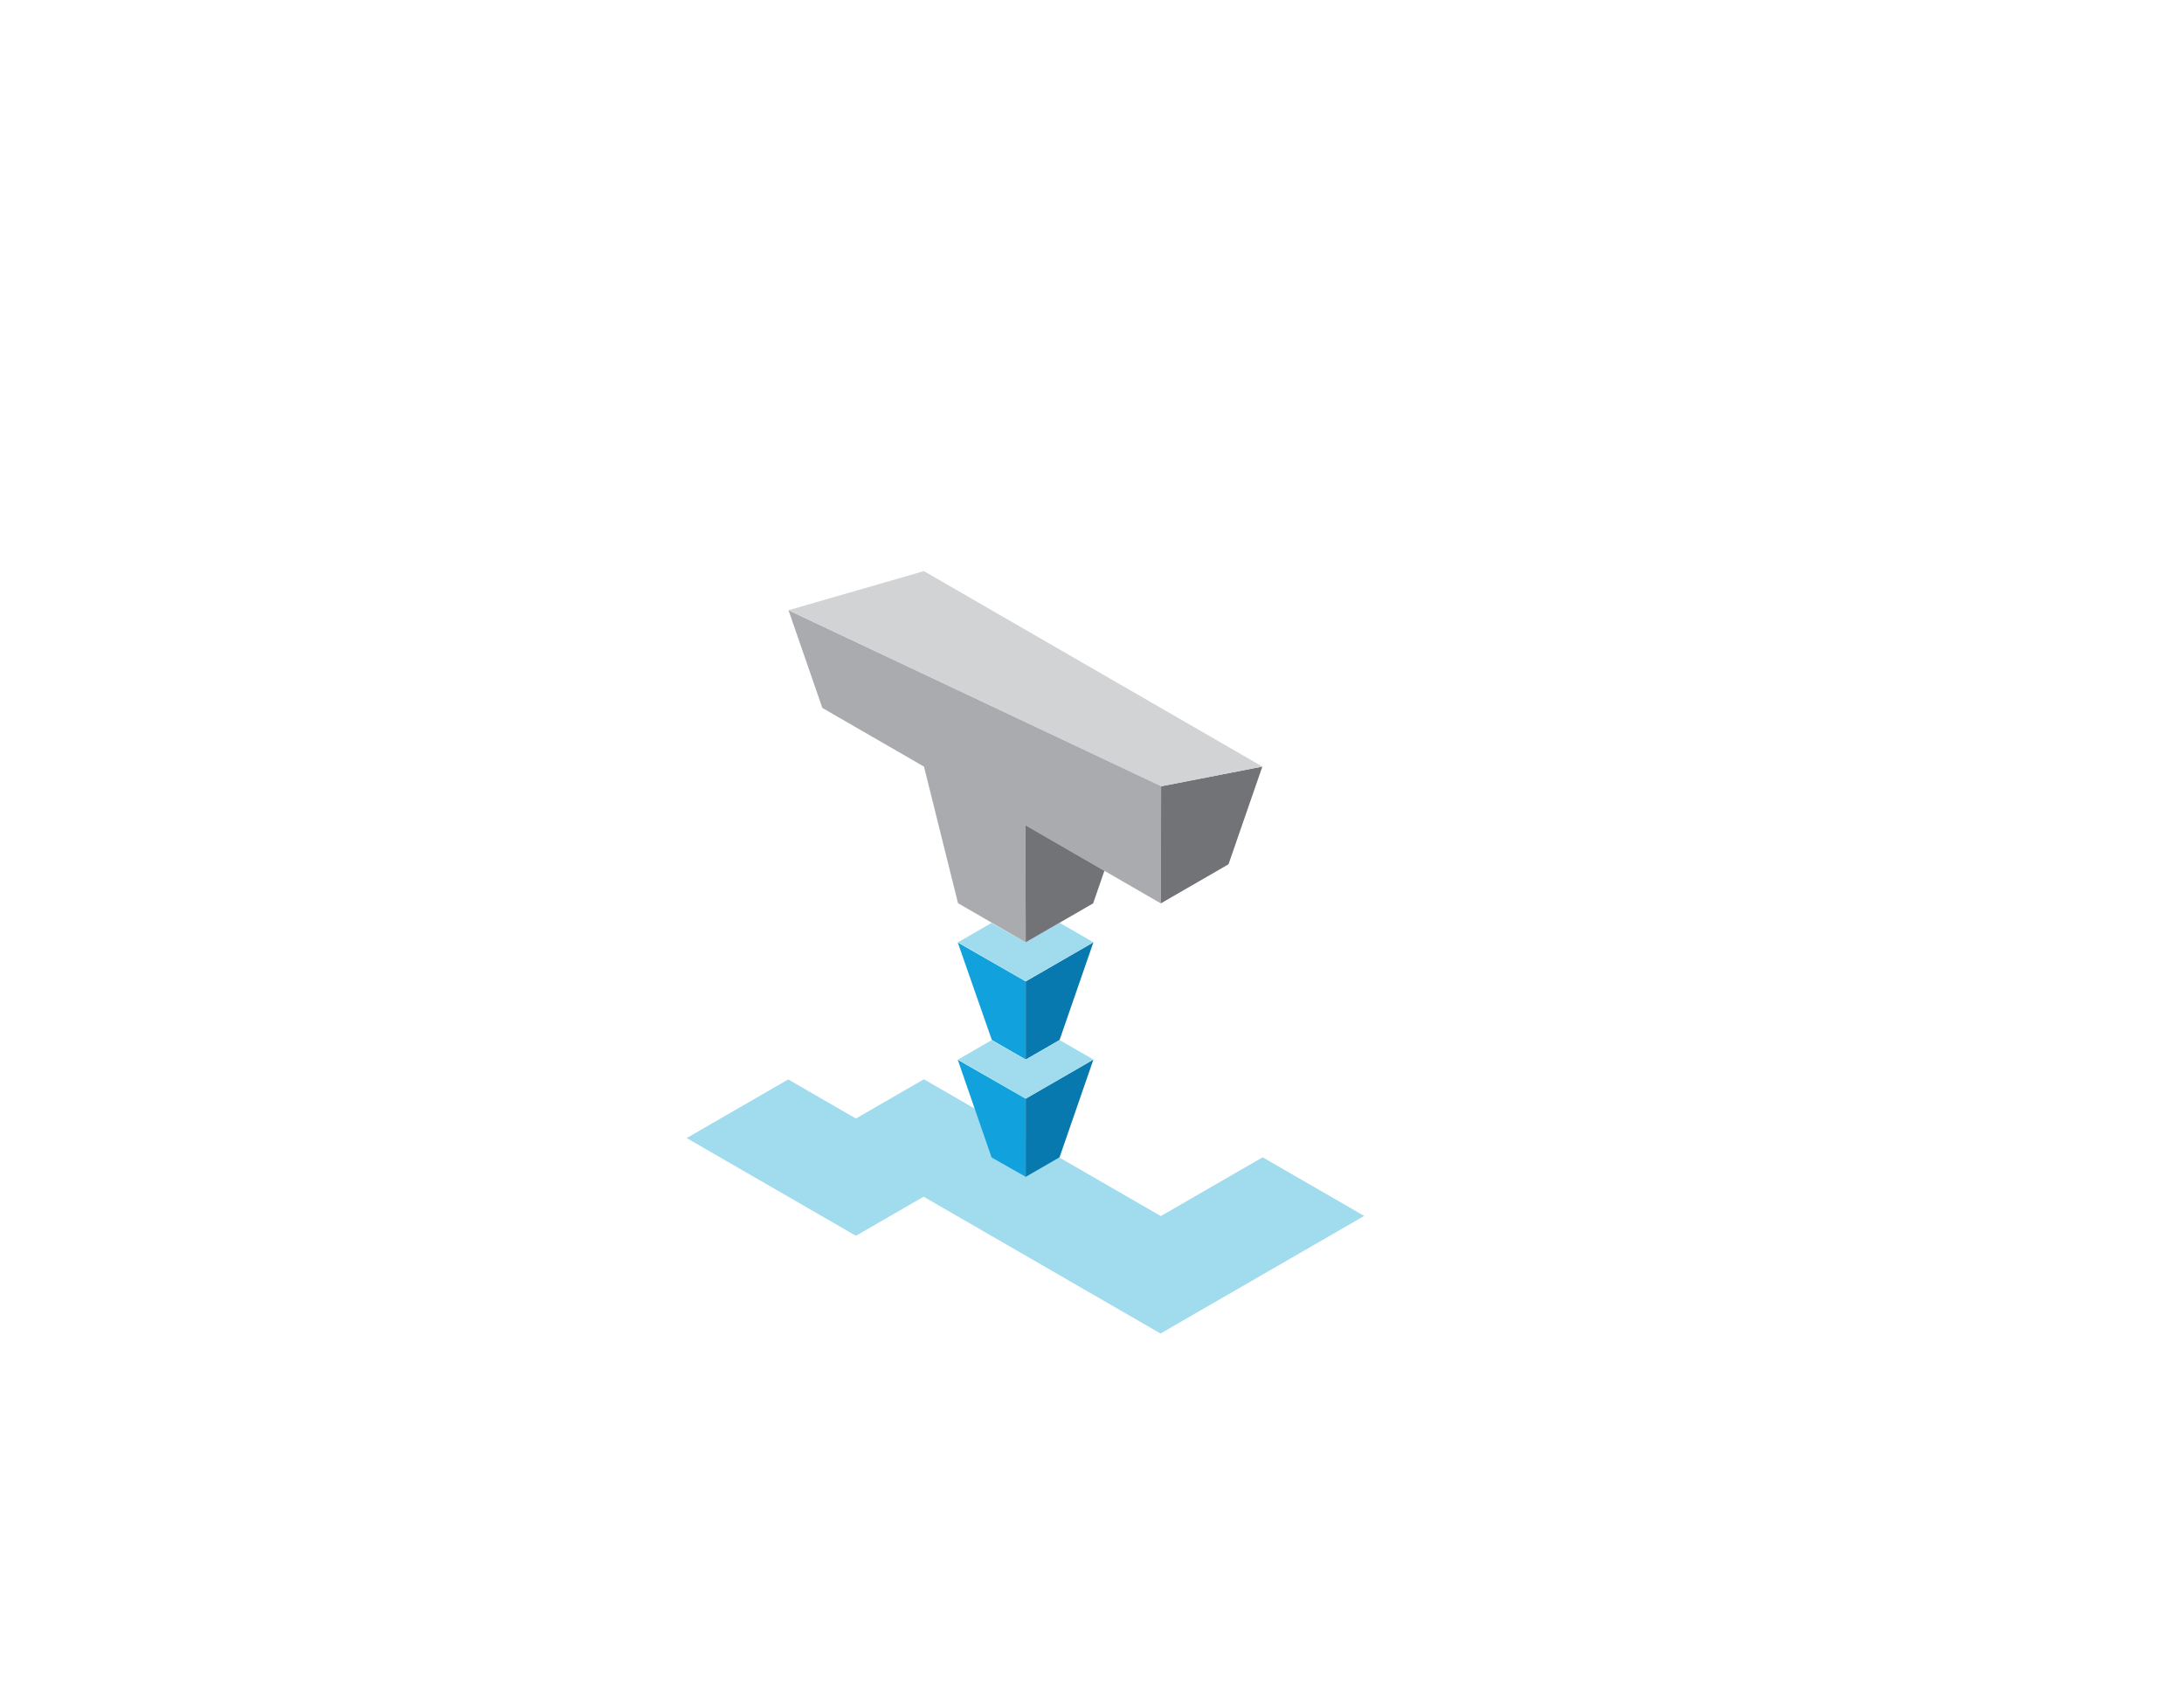 <?xml version="1.0" encoding="UTF-8"?>
<!DOCTYPE svg PUBLIC "-//W3C//DTD SVG 1.1//EN" "http://www.w3.org/Graphics/SVG/1.1/DTD/svg11.dtd">
<svg xmlns="http://www.w3.org/2000/svg" xml:space="preserve" width="100%" height="100%" version="1.1" style="shape-rendering:geometricPrecision; text-rendering:geometricPrecision; image-rendering:optimizeQuality; fill-rule:evenodd; clip-rule:evenodd"
viewBox="0 0 11000 8500"
 xmlns:xlink="http://www.w3.org/1999/xlink">
 <defs>
  <style type="text/css">
   <![CDATA[
    .fil5 {fill:#D2D3D5}
    .fil3 {fill:#A9ABAE}
    .fil4 {fill:#727376}
    .fil0 {fill:#A1DCEE}
    .fil1 {fill:#11A2DD}
    .fil2 {fill:#0779AF}
   ]]>
  </style>
 </defs>
 <g id="Layer_x0020_1">
  <polygon class="fil0" points="3458.51,5731.33 4310.9,6223.46 4651.85,6026.61 5845.19,6715.58 6870.91,6123.39 6359.48,5828.11 5846.62,6124.22 4653.28,5435.24 4310.9,5632.91 3969.94,5436.05 "/>
  <polygon class="fil1" points="4823.76,5336.81 4994.24,5828.94 5166.15,5926.55 5166.15,5532.85 "/>
  <polygon class="fil2" points="5507.1,5336 5336.62,5828.13 5166.15,5926.55 5166.15,5532.85 "/>
  <polygon class="fil1" points="4823.76,4746.26 4995.66,5237.57 5166.15,5336 5166.15,4942.3 "/>
  <polygon class="fil2" points="5507.1,4745.45 5336.63,5237.58 5166.15,5336 5166.15,4942.3 "/>
  <polygon class="fil0" points="4825.18,4745.44 4994.24,4647.83 5166.15,4745.45 5336.62,4647.03 5507.1,4745.45 5166.15,4942.3 "/>
  <polygon class="fil0" points="4825.18,5336 4994.24,5238.39 5166.15,5336 5336.62,5237.58 5507.1,5336 5166.15,5532.85 "/>
  <polygon class="fil3" points="4653.85,3860.77 4825.19,4548.6 5166.15,4745.45 5164.72,4155.72 5164.15,4155.39 5846.62,4549.41 5848.06,3958.05 3971.39,3073.04 4141.85,3565.17 "/>
  <polygon class="fil4" points="5562.49,4385.37 5505.67,4549.41 5166.15,4745.45 5164.72,4155.72 "/>
  <polygon class="fil4" points="6358.06,3860.44 6187.59,4352.57 5846.62,4549.41 5848.06,3959.69 "/>
  <polygon class="fil5" points="3971.37,3073.04 4653.29,2876.19 6358.06,3860.44 5848.06,3959.69 "/>
 </g>
</svg>
